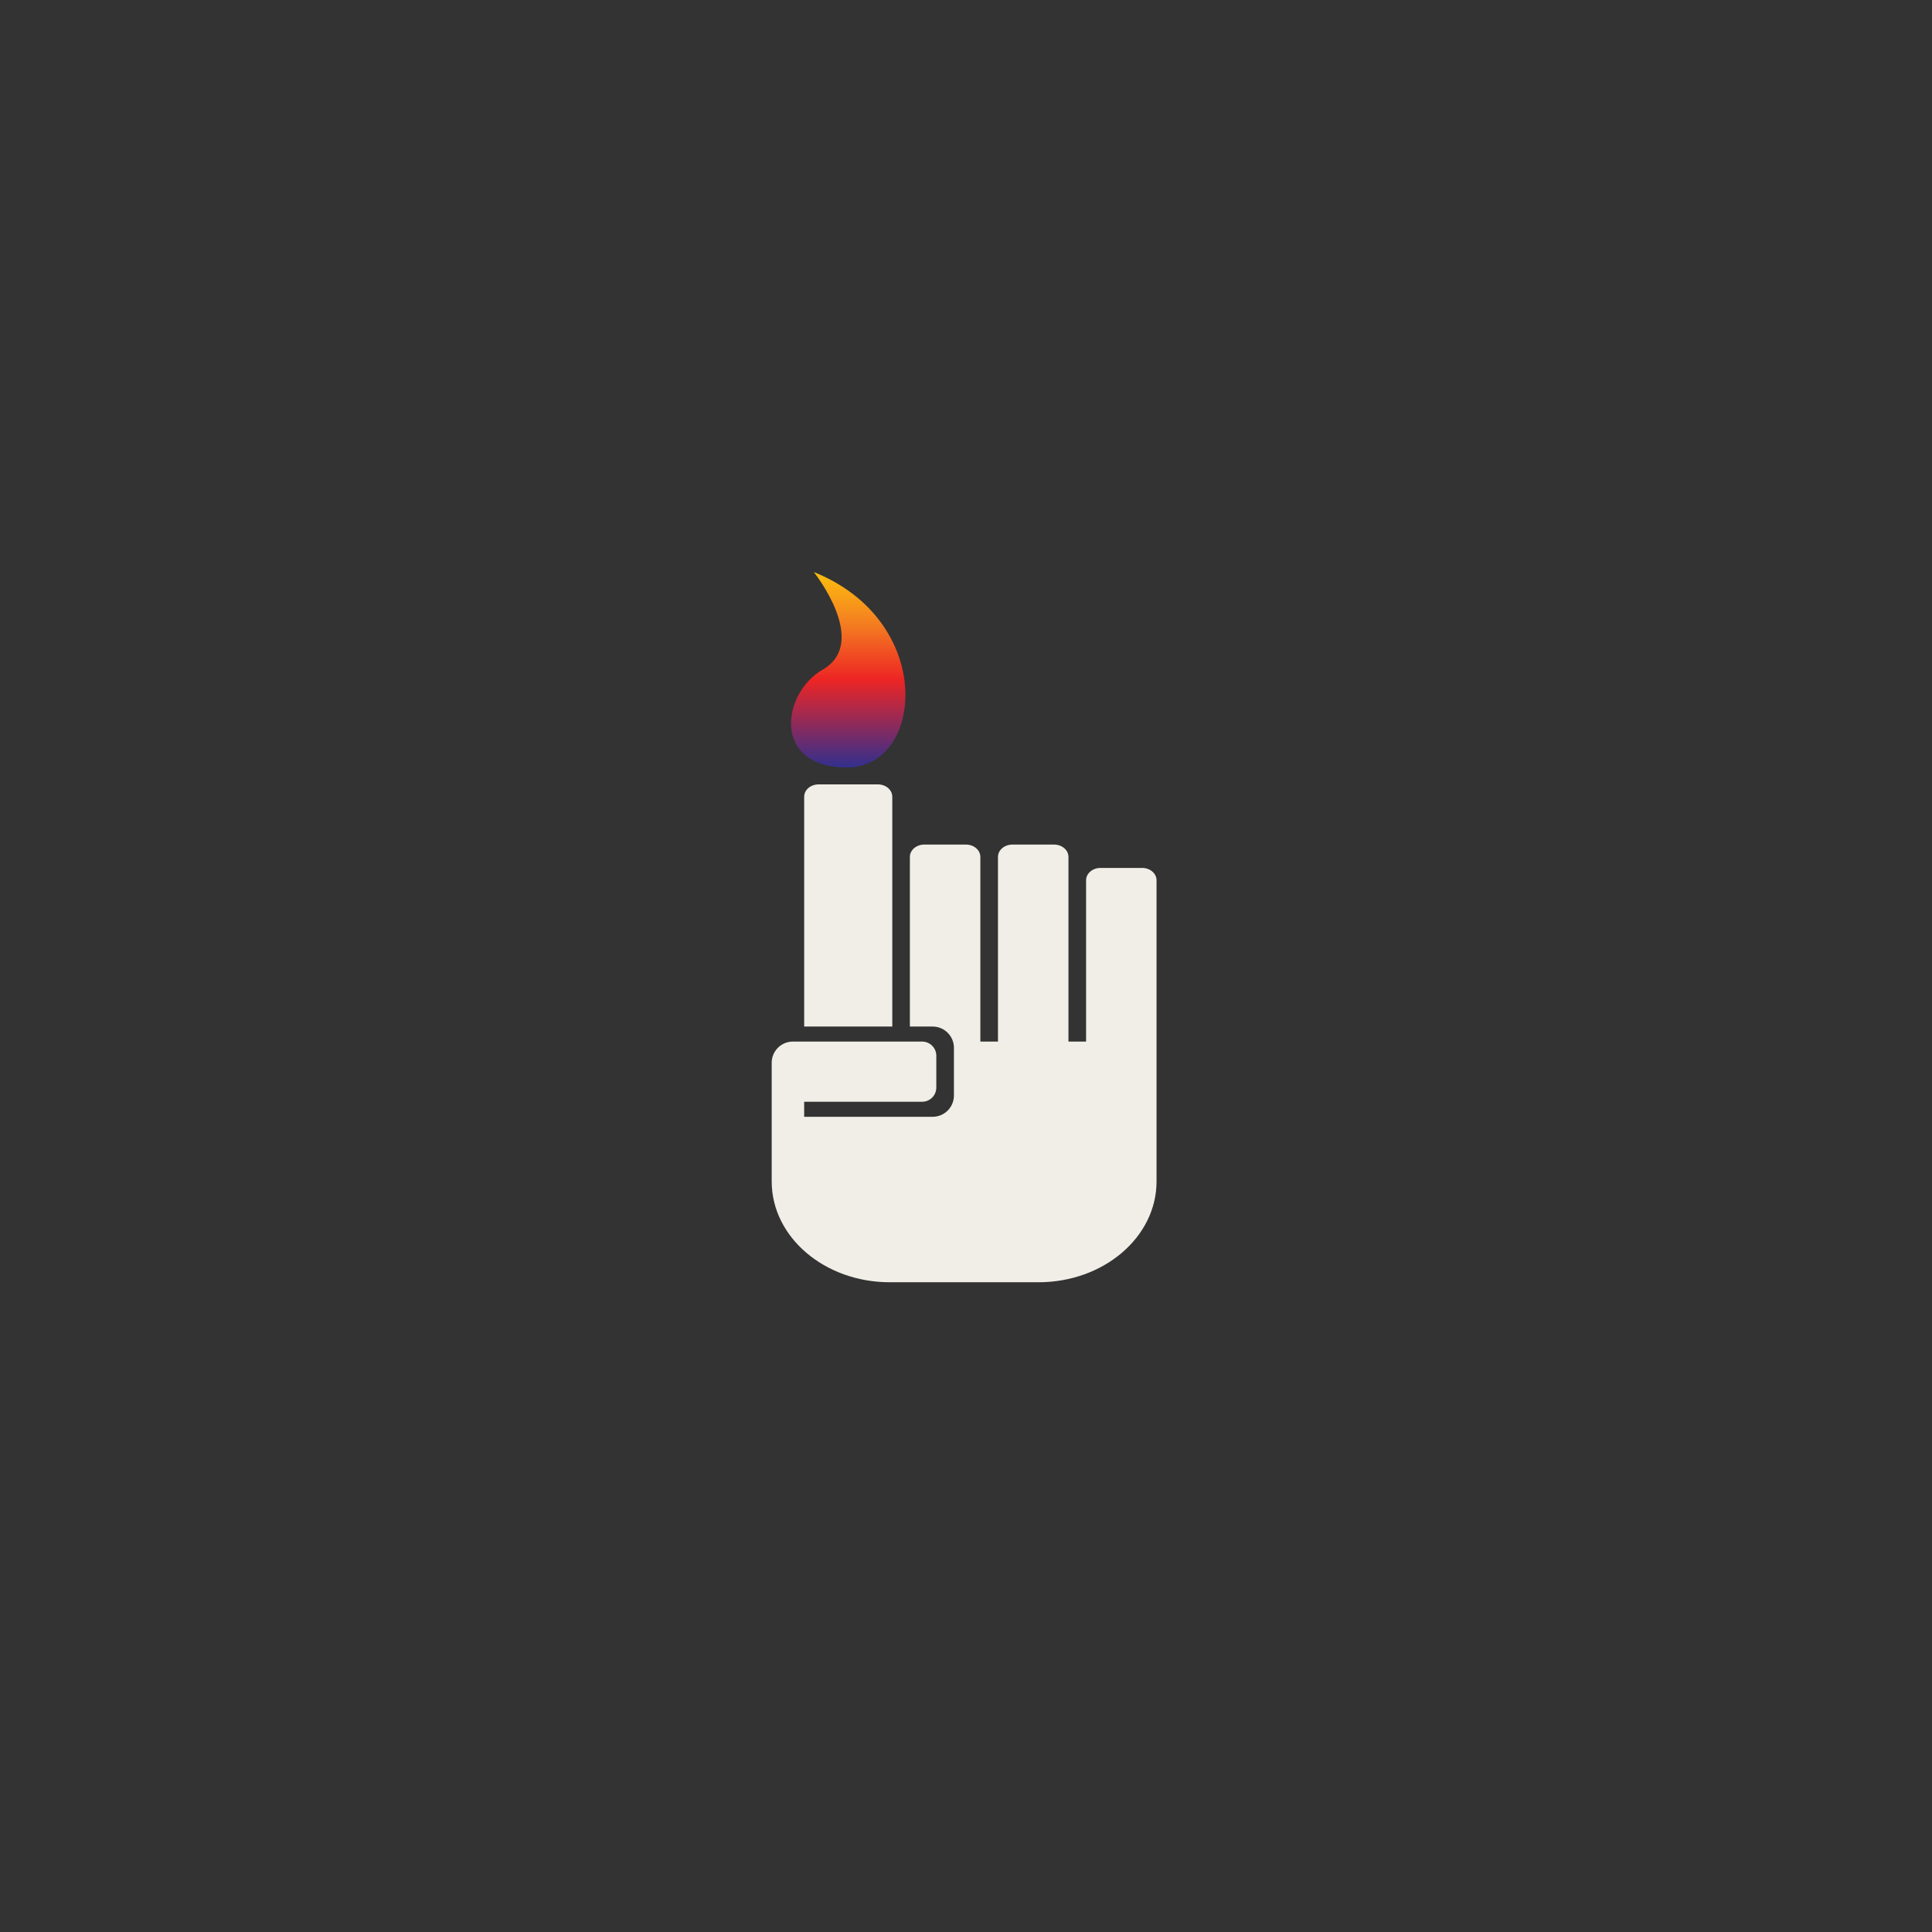<svg width="179" height="179" viewBox="0 0 179 179" fill="none" xmlns="http://www.w3.org/2000/svg">
<rect x="0" y="0" width="179" height="179" fill="#333333" stroke="none"/>
<path d="M100.625 81.556V96.502H98.992V79.391C98.992 78.76 98.394 78.249 97.655 78.249H93.801C93.062 78.249 92.463 78.76 92.463 79.391V96.502H90.83V79.391C90.83 78.76 90.231 78.249 89.493 78.249H85.639C84.9 78.249 84.301 78.76 84.301 79.391V95.109H86.408C86.667 95.109 86.924 95.16 87.163 95.259C87.403 95.358 87.621 95.503 87.804 95.686C87.987 95.87 88.132 96.087 88.232 96.326C88.331 96.565 88.382 96.822 88.382 97.081V101.498C88.382 102.021 88.174 102.523 87.804 102.893C87.434 103.263 86.932 103.471 86.408 103.471H74.506V102.077H85.435C85.783 102.077 86.118 101.939 86.364 101.692C86.611 101.446 86.749 101.112 86.749 100.763V97.816C86.749 97.468 86.611 97.133 86.364 96.887C86.118 96.641 85.783 96.502 85.435 96.502H73.46C72.94 96.502 72.441 96.709 72.073 97.077C71.705 97.444 71.498 97.943 71.498 98.463V109.46C71.498 114.619 76.397 118.801 82.439 118.801H96.213C102.256 118.801 107.154 114.619 107.154 109.46V81.556C107.154 80.925 106.555 80.414 105.817 80.414H101.963C101.224 80.414 100.625 80.925 100.625 81.556Z" fill="#F1EEE8"/>
<path d="M82.67 95.107V73.815C82.67 73.184 82.071 72.673 81.332 72.673H75.846C75.107 72.673 74.508 73.184 74.508 73.815V95.107H82.67Z" fill="#F1EEE8"/>
<path d="M75.398 53C75.398 53 80.618 59.521 76.207 62.053C72.436 64.217 71.483 71.106 78.471 71.106C85.634 71.106 86.722 57.526 75.398 53Z" fill="url(#paint0_linear_267_5967)"/>
<defs>
<linearGradient id="paint0_linear_267_5967" x1="78.588" y1="53" x2="78.588" y2="71.106" gradientUnits="userSpaceOnUse">
<stop stop-color="#FDBF0F"/>
<stop offset="0.256" stop-color="#F48020"/>
<stop offset="0.55" stop-color="#ED2524"/>
<stop offset="1" stop-color="#322F8E"/>
</linearGradient>
</defs>
</svg>

